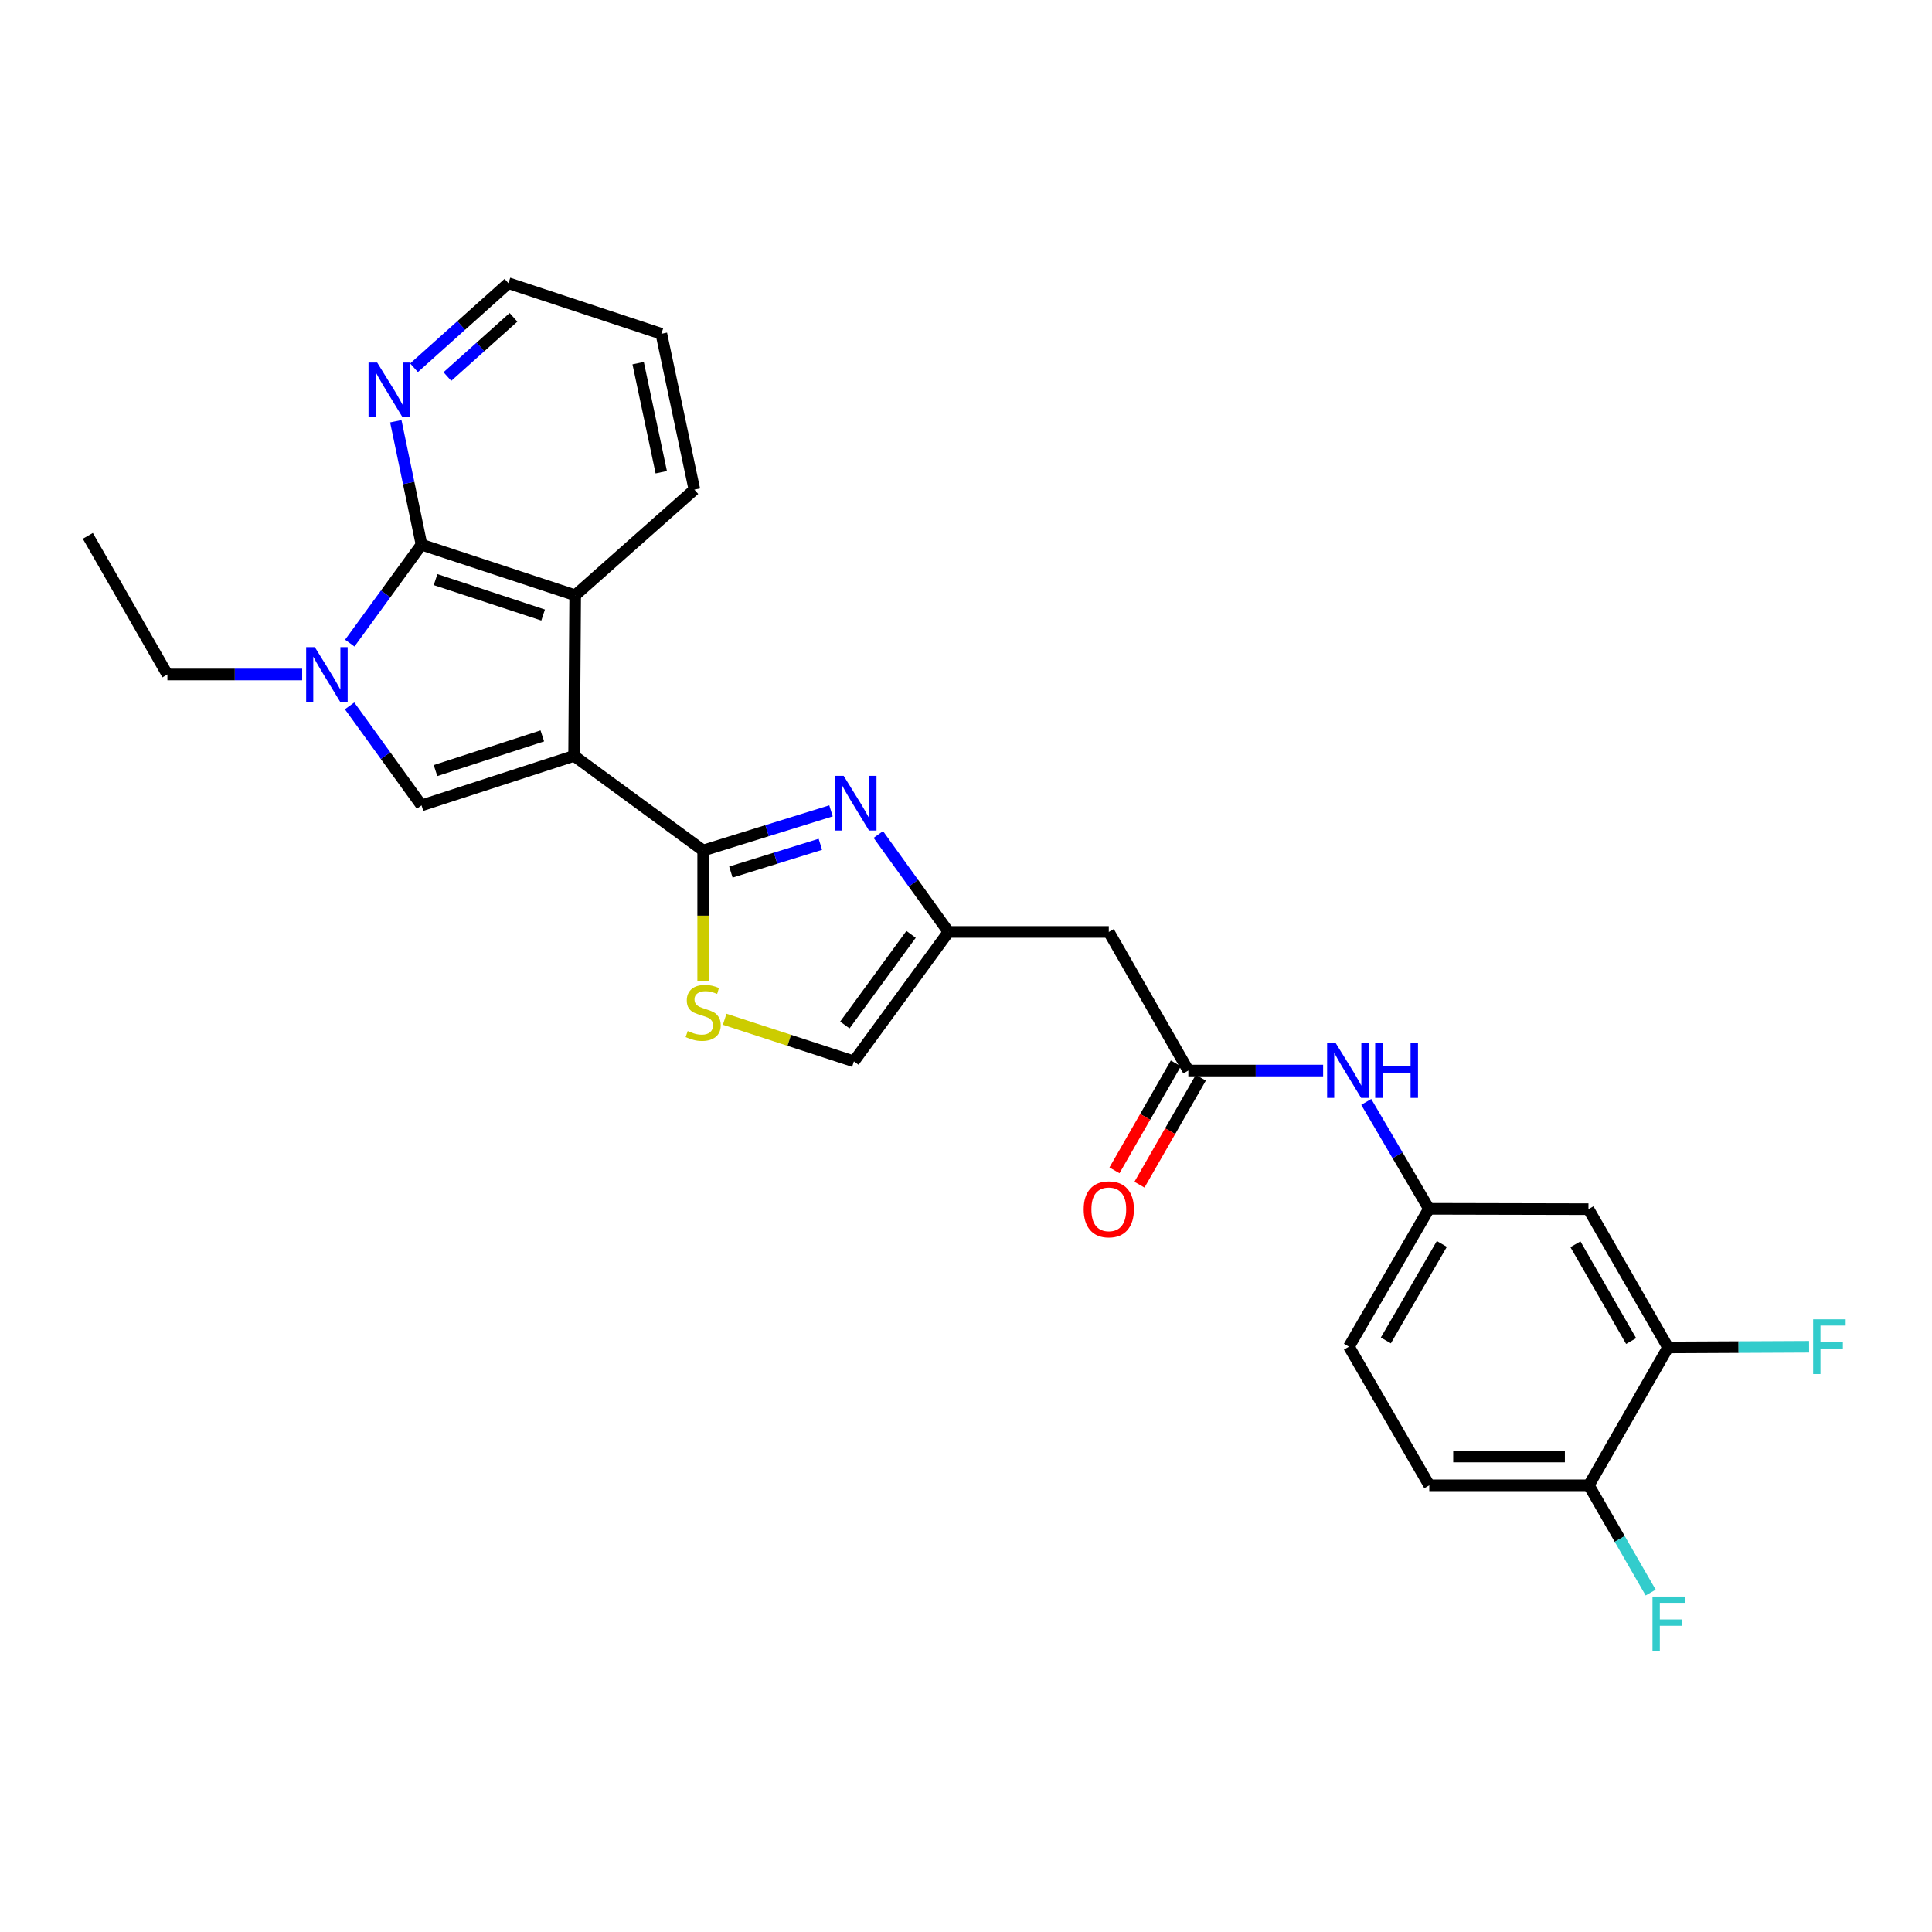 <?xml version='1.0' encoding='iso-8859-1'?>
<svg version='1.1' baseProfile='full'
              xmlns='http://www.w3.org/2000/svg'
                      xmlns:rdkit='http://www.rdkit.org/xml'
                      xmlns:xlink='http://www.w3.org/1999/xlink'
                  xml:space='preserve'
width='1000px' height='1000px' viewBox='0 0 1000 1000'>
<!-- END OF HEADER -->
<rect style='opacity:1.0;fill:#FFFFFF;stroke:none' width='1000' height='1000' x='0' y='0'> </rect>
<path class='bond-0' d='M 297.15,391.233 L 363.958,440.221' style='fill:none;fill-rule:evenodd;stroke:#000000;stroke-width:6px;stroke-linecap:butt;stroke-linejoin:miter;stroke-opacity:1' />
<path class='bond-1' d='M 297.15,391.233 L 218.178,416.87' style='fill:none;fill-rule:evenodd;stroke:#000000;stroke-width:6px;stroke-linecap:butt;stroke-linejoin:miter;stroke-opacity:1' />
<path class='bond-1' d='M 280.702,380.902 L 225.422,398.847' style='fill:none;fill-rule:evenodd;stroke:#000000;stroke-width:6px;stroke-linecap:butt;stroke-linejoin:miter;stroke-opacity:1' />
<path class='bond-5' d='M 297.15,391.233 L 297.713,308.105' style='fill:none;fill-rule:evenodd;stroke:#000000;stroke-width:6px;stroke-linecap:butt;stroke-linejoin:miter;stroke-opacity:1' />
<path class='bond-4' d='M 363.958,440.221 L 397.04,429.96' style='fill:none;fill-rule:evenodd;stroke:#000000;stroke-width:6px;stroke-linecap:butt;stroke-linejoin:miter;stroke-opacity:1' />
<path class='bond-4' d='M 397.04,429.96 L 430.122,419.699' style='fill:none;fill-rule:evenodd;stroke:#0000FF;stroke-width:6px;stroke-linecap:butt;stroke-linejoin:miter;stroke-opacity:1' />
<path class='bond-4' d='M 378.298,451.379 L 401.455,444.196' style='fill:none;fill-rule:evenodd;stroke:#000000;stroke-width:6px;stroke-linecap:butt;stroke-linejoin:miter;stroke-opacity:1' />
<path class='bond-4' d='M 401.455,444.196 L 424.613,437.013' style='fill:none;fill-rule:evenodd;stroke:#0000FF;stroke-width:6px;stroke-linecap:butt;stroke-linejoin:miter;stroke-opacity:1' />
<path class='bond-6' d='M 363.958,440.221 L 363.958,473.968' style='fill:none;fill-rule:evenodd;stroke:#000000;stroke-width:6px;stroke-linecap:butt;stroke-linejoin:miter;stroke-opacity:1' />
<path class='bond-6' d='M 363.958,473.968 L 363.958,507.716' style='fill:none;fill-rule:evenodd;stroke:#CCCC00;stroke-width:6px;stroke-linecap:butt;stroke-linejoin:miter;stroke-opacity:1' />
<path class='bond-2' d='M 218.178,416.87 L 199.565,391.115' style='fill:none;fill-rule:evenodd;stroke:#000000;stroke-width:6px;stroke-linecap:butt;stroke-linejoin:miter;stroke-opacity:1' />
<path class='bond-2' d='M 199.565,391.115 L 180.952,365.36' style='fill:none;fill-rule:evenodd;stroke:#0000FF;stroke-width:6px;stroke-linecap:butt;stroke-linejoin:miter;stroke-opacity:1' />
<path class='bond-20' d='M 156.403,349.11 L 121.523,349.11' style='fill:none;fill-rule:evenodd;stroke:#0000FF;stroke-width:6px;stroke-linecap:butt;stroke-linejoin:miter;stroke-opacity:1' />
<path class='bond-20' d='M 121.523,349.11 L 86.642,349.11' style='fill:none;fill-rule:evenodd;stroke:#000000;stroke-width:6px;stroke-linecap:butt;stroke-linejoin:miter;stroke-opacity:1' />
<path class='bond-27' d='M 181.042,332.871 L 199.61,307.392' style='fill:none;fill-rule:evenodd;stroke:#0000FF;stroke-width:6px;stroke-linecap:butt;stroke-linejoin:miter;stroke-opacity:1' />
<path class='bond-27' d='M 199.61,307.392 L 218.178,281.913' style='fill:none;fill-rule:evenodd;stroke:#000000;stroke-width:6px;stroke-linecap:butt;stroke-linejoin:miter;stroke-opacity:1' />
<path class='bond-3' d='M 218.178,281.913 L 297.713,308.105' style='fill:none;fill-rule:evenodd;stroke:#000000;stroke-width:6px;stroke-linecap:butt;stroke-linejoin:miter;stroke-opacity:1' />
<path class='bond-3' d='M 225.447,299.999 L 281.121,318.333' style='fill:none;fill-rule:evenodd;stroke:#000000;stroke-width:6px;stroke-linecap:butt;stroke-linejoin:miter;stroke-opacity:1' />
<path class='bond-11' d='M 218.178,281.913 L 211.521,249.971' style='fill:none;fill-rule:evenodd;stroke:#000000;stroke-width:6px;stroke-linecap:butt;stroke-linejoin:miter;stroke-opacity:1' />
<path class='bond-11' d='M 211.521,249.971 L 204.863,218.029' style='fill:none;fill-rule:evenodd;stroke:#0000FF;stroke-width:6px;stroke-linecap:butt;stroke-linejoin:miter;stroke-opacity:1' />
<path class='bond-7' d='M 454.612,431.94 L 472.78,457.155' style='fill:none;fill-rule:evenodd;stroke:#0000FF;stroke-width:6px;stroke-linecap:butt;stroke-linejoin:miter;stroke-opacity:1' />
<path class='bond-7' d='M 472.78,457.155 L 490.948,482.369' style='fill:none;fill-rule:evenodd;stroke:#000000;stroke-width:6px;stroke-linecap:butt;stroke-linejoin:miter;stroke-opacity:1' />
<path class='bond-23' d='M 297.713,308.105 L 359.411,253.428' style='fill:none;fill-rule:evenodd;stroke:#000000;stroke-width:6px;stroke-linecap:butt;stroke-linejoin:miter;stroke-opacity:1' />
<path class='bond-10' d='M 375.089,527.558 L 408.533,538.462' style='fill:none;fill-rule:evenodd;stroke:#CCCC00;stroke-width:6px;stroke-linecap:butt;stroke-linejoin:miter;stroke-opacity:1' />
<path class='bond-10' d='M 408.533,538.462 L 441.977,549.367' style='fill:none;fill-rule:evenodd;stroke:#000000;stroke-width:6px;stroke-linecap:butt;stroke-linejoin:miter;stroke-opacity:1' />
<path class='bond-9' d='M 490.948,482.369 L 573.911,482.369' style='fill:none;fill-rule:evenodd;stroke:#000000;stroke-width:6px;stroke-linecap:butt;stroke-linejoin:miter;stroke-opacity:1' />
<path class='bond-28' d='M 490.948,482.369 L 441.977,549.367' style='fill:none;fill-rule:evenodd;stroke:#000000;stroke-width:6px;stroke-linecap:butt;stroke-linejoin:miter;stroke-opacity:1' />
<path class='bond-28' d='M 471.569,483.623 L 437.289,530.522' style='fill:none;fill-rule:evenodd;stroke:#000000;stroke-width:6px;stroke-linecap:butt;stroke-linejoin:miter;stroke-opacity:1' />
<path class='bond-8' d='M 615.082,554.111 L 573.911,482.369' style='fill:none;fill-rule:evenodd;stroke:#000000;stroke-width:6px;stroke-linecap:butt;stroke-linejoin:miter;stroke-opacity:1' />
<path class='bond-14' d='M 615.082,554.111 L 649.966,554.111' style='fill:none;fill-rule:evenodd;stroke:#000000;stroke-width:6px;stroke-linecap:butt;stroke-linejoin:miter;stroke-opacity:1' />
<path class='bond-14' d='M 649.966,554.111 L 684.851,554.111' style='fill:none;fill-rule:evenodd;stroke:#0000FF;stroke-width:6px;stroke-linecap:butt;stroke-linejoin:miter;stroke-opacity:1' />
<path class='bond-17' d='M 608.618,550.402 L 592.734,578.084' style='fill:none;fill-rule:evenodd;stroke:#000000;stroke-width:6px;stroke-linecap:butt;stroke-linejoin:miter;stroke-opacity:1' />
<path class='bond-17' d='M 592.734,578.084 L 576.85,605.765' style='fill:none;fill-rule:evenodd;stroke:#FF0000;stroke-width:6px;stroke-linecap:butt;stroke-linejoin:miter;stroke-opacity:1' />
<path class='bond-17' d='M 621.546,557.82 L 605.662,585.502' style='fill:none;fill-rule:evenodd;stroke:#000000;stroke-width:6px;stroke-linecap:butt;stroke-linejoin:miter;stroke-opacity:1' />
<path class='bond-17' d='M 605.662,585.502 L 589.778,613.183' style='fill:none;fill-rule:evenodd;stroke:#FF0000;stroke-width:6px;stroke-linecap:butt;stroke-linejoin:miter;stroke-opacity:1' />
<path class='bond-29' d='M 214.295,190.352 L 238.731,168.468' style='fill:none;fill-rule:evenodd;stroke:#0000FF;stroke-width:6px;stroke-linecap:butt;stroke-linejoin:miter;stroke-opacity:1' />
<path class='bond-29' d='M 238.731,168.468 L 263.167,146.584' style='fill:none;fill-rule:evenodd;stroke:#000000;stroke-width:6px;stroke-linecap:butt;stroke-linejoin:miter;stroke-opacity:1' />
<path class='bond-29' d='M 231.569,194.89 L 248.674,179.571' style='fill:none;fill-rule:evenodd;stroke:#0000FF;stroke-width:6px;stroke-linecap:butt;stroke-linejoin:miter;stroke-opacity:1' />
<path class='bond-29' d='M 248.674,179.571 L 265.78,164.253' style='fill:none;fill-rule:evenodd;stroke:#000000;stroke-width:6px;stroke-linecap:butt;stroke-linejoin:miter;stroke-opacity:1' />
<path class='bond-12' d='M 863.366,697.431 L 822.186,625.862' style='fill:none;fill-rule:evenodd;stroke:#000000;stroke-width:6px;stroke-linecap:butt;stroke-linejoin:miter;stroke-opacity:1' />
<path class='bond-12' d='M 844.27,694.129 L 815.444,644.031' style='fill:none;fill-rule:evenodd;stroke:#000000;stroke-width:6px;stroke-linecap:butt;stroke-linejoin:miter;stroke-opacity:1' />
<path class='bond-19' d='M 863.366,697.431 L 899.874,697.257' style='fill:none;fill-rule:evenodd;stroke:#000000;stroke-width:6px;stroke-linecap:butt;stroke-linejoin:miter;stroke-opacity:1' />
<path class='bond-19' d='M 899.874,697.257 L 936.383,697.084' style='fill:none;fill-rule:evenodd;stroke:#33CCCC;stroke-width:6px;stroke-linecap:butt;stroke-linejoin:miter;stroke-opacity:1' />
<path class='bond-30' d='M 863.366,697.431 L 822.369,768.801' style='fill:none;fill-rule:evenodd;stroke:#000000;stroke-width:6px;stroke-linecap:butt;stroke-linejoin:miter;stroke-opacity:1' />
<path class='bond-13' d='M 822.186,625.862 L 739.621,625.68' style='fill:none;fill-rule:evenodd;stroke:#000000;stroke-width:6px;stroke-linecap:butt;stroke-linejoin:miter;stroke-opacity:1' />
<path class='bond-15' d='M 707.174,570.346 L 723.398,598.013' style='fill:none;fill-rule:evenodd;stroke:#0000FF;stroke-width:6px;stroke-linecap:butt;stroke-linejoin:miter;stroke-opacity:1' />
<path class='bond-15' d='M 723.398,598.013 L 739.621,625.68' style='fill:none;fill-rule:evenodd;stroke:#000000;stroke-width:6px;stroke-linecap:butt;stroke-linejoin:miter;stroke-opacity:1' />
<path class='bond-21' d='M 739.621,625.68 L 698.218,697.034' style='fill:none;fill-rule:evenodd;stroke:#000000;stroke-width:6px;stroke-linecap:butt;stroke-linejoin:miter;stroke-opacity:1' />
<path class='bond-21' d='M 746.303,643.864 L 717.321,693.811' style='fill:none;fill-rule:evenodd;stroke:#000000;stroke-width:6px;stroke-linecap:butt;stroke-linejoin:miter;stroke-opacity:1' />
<path class='bond-16' d='M 822.369,768.801 L 739.803,768.801' style='fill:none;fill-rule:evenodd;stroke:#000000;stroke-width:6px;stroke-linecap:butt;stroke-linejoin:miter;stroke-opacity:1' />
<path class='bond-16' d='M 809.984,753.896 L 752.188,753.896' style='fill:none;fill-rule:evenodd;stroke:#000000;stroke-width:6px;stroke-linecap:butt;stroke-linejoin:miter;stroke-opacity:1' />
<path class='bond-22' d='M 822.369,768.801 L 838.377,796.557' style='fill:none;fill-rule:evenodd;stroke:#000000;stroke-width:6px;stroke-linecap:butt;stroke-linejoin:miter;stroke-opacity:1' />
<path class='bond-22' d='M 838.377,796.557 L 854.385,824.313' style='fill:none;fill-rule:evenodd;stroke:#33CCCC;stroke-width:6px;stroke-linecap:butt;stroke-linejoin:miter;stroke-opacity:1' />
<path class='bond-18' d='M 739.803,768.801 L 698.218,697.034' style='fill:none;fill-rule:evenodd;stroke:#000000;stroke-width:6px;stroke-linecap:butt;stroke-linejoin:miter;stroke-opacity:1' />
<path class='bond-25' d='M 86.642,349.11 L 45.455,277.359' style='fill:none;fill-rule:evenodd;stroke:#000000;stroke-width:6px;stroke-linecap:butt;stroke-linejoin:miter;stroke-opacity:1' />
<path class='bond-26' d='M 359.411,253.428 L 342.32,172.776' style='fill:none;fill-rule:evenodd;stroke:#000000;stroke-width:6px;stroke-linecap:butt;stroke-linejoin:miter;stroke-opacity:1' />
<path class='bond-26' d='M 342.267,244.42 L 330.303,187.963' style='fill:none;fill-rule:evenodd;stroke:#000000;stroke-width:6px;stroke-linecap:butt;stroke-linejoin:miter;stroke-opacity:1' />
<path class='bond-24' d='M 263.167,146.584 L 342.32,172.776' style='fill:none;fill-rule:evenodd;stroke:#000000;stroke-width:6px;stroke-linecap:butt;stroke-linejoin:miter;stroke-opacity:1' />
<path  class='atom-3' d='M 162.947 334.95
L 172.227 349.95
Q 173.147 351.43, 174.627 354.11
Q 176.107 356.79, 176.187 356.95
L 176.187 334.95
L 179.947 334.95
L 179.947 363.27
L 176.067 363.27
L 166.107 346.87
Q 164.947 344.95, 163.707 342.75
Q 162.507 340.55, 162.147 339.87
L 162.147 363.27
L 158.467 363.27
L 158.467 334.95
L 162.947 334.95
' fill='#0000FF'/>
<path  class='atom-5' d='M 436.669 401.567
L 445.949 416.567
Q 446.869 418.047, 448.349 420.727
Q 449.829 423.407, 449.909 423.567
L 449.909 401.567
L 453.669 401.567
L 453.669 429.887
L 449.789 429.887
L 439.829 413.487
Q 438.669 411.567, 437.429 409.367
Q 436.229 407.167, 435.869 406.487
L 435.869 429.887
L 432.189 429.887
L 432.189 401.567
L 436.669 401.567
' fill='#0000FF'/>
<path  class='atom-7' d='M 355.958 533.649
Q 356.278 533.769, 357.598 534.329
Q 358.918 534.889, 360.358 535.249
Q 361.838 535.569, 363.278 535.569
Q 365.958 535.569, 367.518 534.289
Q 369.078 532.969, 369.078 530.689
Q 369.078 529.129, 368.278 528.169
Q 367.518 527.209, 366.318 526.689
Q 365.118 526.169, 363.118 525.569
Q 360.598 524.809, 359.078 524.089
Q 357.598 523.369, 356.518 521.849
Q 355.478 520.329, 355.478 517.769
Q 355.478 514.209, 357.878 512.009
Q 360.318 509.809, 365.118 509.809
Q 368.398 509.809, 372.118 511.369
L 371.198 514.449
Q 367.798 513.049, 365.238 513.049
Q 362.478 513.049, 360.958 514.209
Q 359.438 515.329, 359.478 517.289
Q 359.478 518.809, 360.238 519.729
Q 361.038 520.649, 362.158 521.169
Q 363.318 521.689, 365.238 522.289
Q 367.798 523.089, 369.318 523.889
Q 370.838 524.689, 371.918 526.329
Q 373.038 527.929, 373.038 530.689
Q 373.038 534.609, 370.398 536.729
Q 367.798 538.809, 363.438 538.809
Q 360.918 538.809, 358.998 538.249
Q 357.118 537.729, 354.878 536.809
L 355.958 533.649
' fill='#CCCC00'/>
<path  class='atom-12' d='M 195.225 187.664
L 204.505 202.664
Q 205.425 204.144, 206.905 206.824
Q 208.385 209.504, 208.465 209.664
L 208.465 187.664
L 212.225 187.664
L 212.225 215.984
L 208.345 215.984
L 198.385 199.584
Q 197.225 197.664, 195.985 195.464
Q 194.785 193.264, 194.425 192.584
L 194.425 215.984
L 190.745 215.984
L 190.745 187.664
L 195.225 187.664
' fill='#0000FF'/>
<path  class='atom-15' d='M 691.395 539.951
L 700.675 554.951
Q 701.595 556.431, 703.075 559.111
Q 704.555 561.791, 704.635 561.951
L 704.635 539.951
L 708.395 539.951
L 708.395 568.271
L 704.515 568.271
L 694.555 551.871
Q 693.395 549.951, 692.155 547.751
Q 690.955 545.551, 690.595 544.871
L 690.595 568.271
L 686.915 568.271
L 686.915 539.951
L 691.395 539.951
' fill='#0000FF'/>
<path  class='atom-15' d='M 711.795 539.951
L 715.635 539.951
L 715.635 551.991
L 730.115 551.991
L 730.115 539.951
L 733.955 539.951
L 733.955 568.271
L 730.115 568.271
L 730.115 555.191
L 715.635 555.191
L 715.635 568.271
L 711.795 568.271
L 711.795 539.951
' fill='#0000FF'/>
<path  class='atom-18' d='M 560.911 625.942
Q 560.911 619.142, 564.271 615.342
Q 567.631 611.542, 573.911 611.542
Q 580.191 611.542, 583.551 615.342
Q 586.911 619.142, 586.911 625.942
Q 586.911 632.822, 583.511 636.742
Q 580.111 640.622, 573.911 640.622
Q 567.671 640.622, 564.271 636.742
Q 560.911 632.862, 560.911 625.942
M 573.911 637.422
Q 578.231 637.422, 580.551 634.542
Q 582.911 631.622, 582.911 625.942
Q 582.911 620.382, 580.551 617.582
Q 578.231 614.742, 573.911 614.742
Q 569.591 614.742, 567.231 617.542
Q 564.911 620.342, 564.911 625.942
Q 564.911 631.662, 567.231 634.542
Q 569.591 637.422, 573.911 637.422
' fill='#FF0000'/>
<path  class='atom-20' d='M 938.471 682.874
L 955.311 682.874
L 955.311 686.114
L 942.271 686.114
L 942.271 694.714
L 953.871 694.714
L 953.871 697.994
L 942.271 697.994
L 942.271 711.194
L 938.471 711.194
L 938.471 682.874
' fill='#33CCCC'/>
<path  class='atom-23' d='M 855.326 826.384
L 872.166 826.384
L 872.166 829.624
L 859.126 829.624
L 859.126 838.224
L 870.726 838.224
L 870.726 841.504
L 859.126 841.504
L 859.126 854.704
L 855.326 854.704
L 855.326 826.384
' fill='#33CCCC'/>
</svg>
